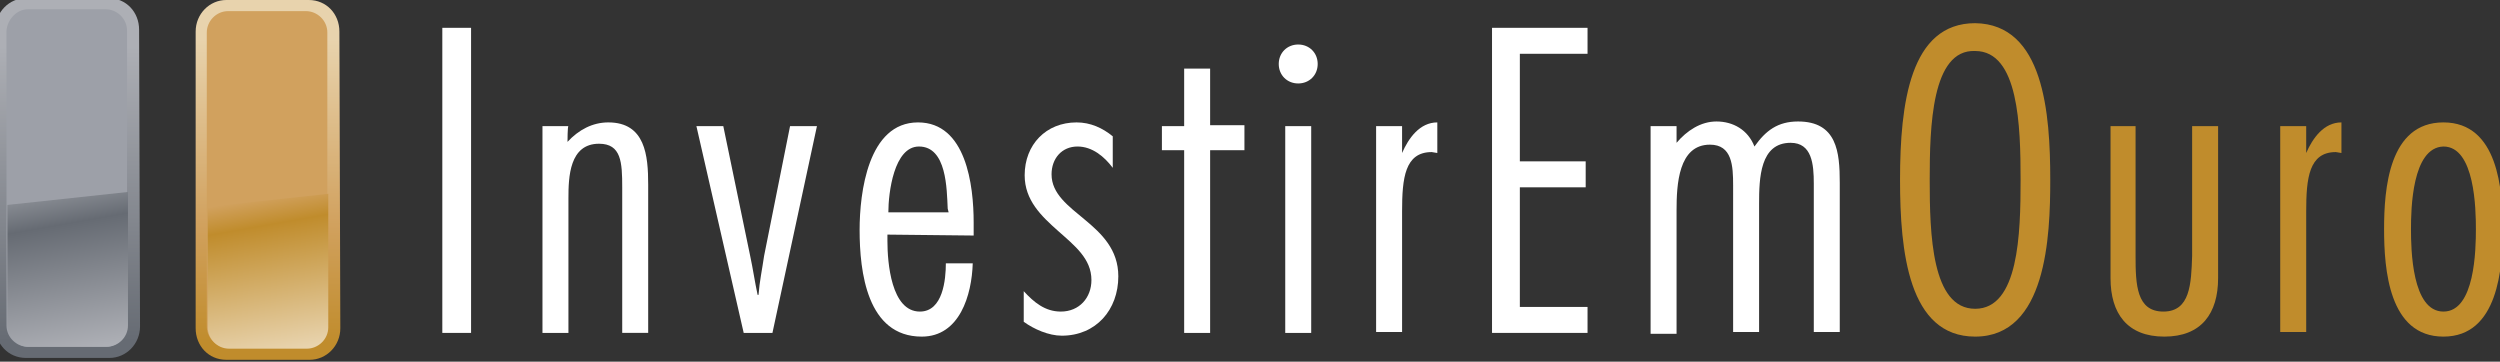<?xml version="1.0" encoding="utf-8"?>
<!-- Generator: Adobe Illustrator 27.8.0, SVG Export Plug-In . SVG Version: 6.00 Build 0)  -->
<svg version="1.1" id="Layer_1" xmlns:v="https://vecta.io/nano"
	 xmlns="http://www.w3.org/2000/svg" xmlns:xlink="http://www.w3.org/1999/xlink" x="0px" y="0px" viewBox="0 0 269.6 39"
	 style="enable-background:new 0 0 269.6 39;" xml:space="preserve">
<rect x="0" y="0" width="269.6" height="39" fill="#333333" stroke="none"/>
<style type="text/css">
	.st0{fill:#FFFFFF;}
	.st1{fill:#C08C2C;}
	.st2{fill:url(#SVGID_1_);}
	.st3{fill:#D1A15E;}
	.st4{fill:url(#SVGID_00000155107708037153945750000003772895529256987788_);}
	.st5{fill:url(#SVGID_00000034049537386467486850000017659421823682089860_);}
	.st6{fill:#9DA0A8;}
	.st7{fill:url(#SVGID_00000004548580167665206910000009912375092312091268_);}
</style>
<path class="st0" d="M50.8,35.9h-3.1V3h3.1V35.9z"/>
<path class="st0" d="M61.2,15.3c1.2-1.3,2.7-2.1,4.4-2.1c4,0,4.3,3.6,4.3,6.7v16h-2.8V20.2c0-2.7-0.1-4.7-2.5-4.7
	c-3.2,0-3.3,3.6-3.3,5.9v14.5h-2.8V13.6h2.8C61.2,13.6,61.2,15.3,61.2,15.3z"/>
<path class="st0" d="M83.3,35.9h-3.1l-5.1-22.3H78l2.9,14c0.3,1.4,0.5,2.8,0.8,4.2h0.1c0.1-1.4,0.4-2.8,0.6-4.2l2.8-14h2.9
	L83.3,35.9z"/>
<path class="st0" d="M95.7,25.3V26c0,2.3,0.4,7.6,3.5,7.6c2.5,0,2.8-3.5,2.8-5.2h2.9c-0.1,3.4-1.4,7.9-5.5,7.9
	c-5.9,0-6.7-7-6.7-11.5c0-4,0.9-11.6,6.3-11.6c5.2,0,6,6.8,6,10.8v1.4L95.7,25.3L95.7,25.3z M102.3,22.9l-0.1-0.4
	c-0.1-2.1-0.1-6.7-3.1-6.7c-2.7,0-3.3,5-3.3,7.1H102.3L102.3,22.9z"/>
<path class="st0" d="M120,18.1L120,18.1c-0.9-1.2-2.2-2.3-3.8-2.3c-1.7,0-2.8,1.3-2.8,3c0,2.1,1.8,3.4,3.6,4.9
	c1.8,1.5,3.6,3.2,3.6,6.1c0,3.6-2.4,6.4-6.1,6.4c-1.4,0-3-0.7-4.1-1.5v-3.3c1.1,1.2,2.3,2.2,4,2.2c2,0,3.3-1.5,3.3-3.4
	c0-2.3-1.8-3.7-3.6-5.3c-1.8-1.6-3.6-3.3-3.6-6c0-3.3,2.3-5.7,5.6-5.7c1.5,0,2.8,0.6,3.9,1.5L120,18.1L120,18.1z"/>
<path class="st0" d="M134.2,16.2h-3.7v19.7h-2.8V16.2h-2.4v-2.6h2.4V7.4h2.8v6.1h3.7C134.2,13.6,134.2,16.2,134.2,16.2z"/>
<path class="st0" d="M140,9c-1.2,0-2.1-0.9-2.1-2.1s0.9-2.1,2.1-2.1s2.1,0.9,2.1,2.1S141.2,9,140,9z M141.4,35.9h-2.8V13.6h2.8V35.9
	z"/>
<path class="st0" d="M151.2,16.5L151.2,16.5c0.7-1.6,1.9-3.3,3.8-3.3v3.3l-0.6-0.1c-2.9,0-3.2,2.8-3.2,6.4v13h-2.8V13.6h2.8
	L151.2,16.5L151.2,16.5z"/>
<path class="st0" d="M171.2,5.8h-7.3v11.6h7.1v2.8h-7.1v12.9h7.3v2.8h-10.3V3h10.3V5.8z"/>
<path class="st0" d="M180.8,15.4L180.8,15.4c1.1-1.3,2.6-2.3,4.3-2.3c1.8,0,3.4,0.9,4.1,2.7c1.2-1.7,2.5-2.7,4.7-2.7
	c4.2,0,4.5,3.3,4.5,6.6v16.1h-2.8v-16c0-2.1-0.2-4.4-2.5-4.4c-3.3,0-3.4,3.8-3.4,6.6v13.8h-2.8V20c0-2.1-0.1-4.4-2.5-4.4
	c-3.4,0-3.6,4.3-3.6,7.1V36h-2.8V13.6h2.8L180.8,15.4L180.8,15.4z"/>
<path class="st1" d="M221.1,19.4c0,6.1-0.4,16.9-8.1,16.9c-7.2,0-8.1-9.2-8.1-16.9c0-8.3,1.1-16.9,8.1-16.9
	C220.4,2.6,221.1,12.2,221.1,19.4z M208.1,19.4c0,5.8,0.2,13.9,4.9,13.9s4.9-8.1,4.9-13.9S217.7,5.5,213,5.5
	C208.3,5.3,208.1,13.7,208.1,19.4z"/>
<path class="st1" d="M230.3,13.6v14c0,3.1,0.1,6,3,6c2.9,0,3-3,3.1-6v-14h2.8V30c0,3.8-1.8,6.3-5.8,6.3c-4,0-5.8-2.5-5.8-6.3V13.6
	H230.3z"/>
<path class="st1" d="M248.7,16.5L248.7,16.5c0.7-1.6,1.9-3.3,3.8-3.3v3.3l-0.6-0.1c-2.9,0-3.2,2.8-3.2,6.4v13h-2.8V13.6h2.8
	L248.7,16.5L248.7,16.5z"/>
<path class="st1" d="M269.9,24.7c0,4.2-0.5,11.6-6.4,11.6s-6.4-7.3-6.4-11.6s0.5-11.5,6.4-11.5S269.9,20.5,269.9,24.7z M260,24.7
	c0,2.2,0.1,8.9,3.5,8.9s3.5-6.7,3.5-8.9c0-2.1-0.1-8.9-3.5-8.9C260.1,15.9,260,22.6,260,24.7z"/>
<linearGradient id="SVGID_1_" gradientUnits="userSpaceOnUse" x1="28.858" y1="36.736" x2="28.858" y2="4.021" gradientTransform="matrix(1 0 0 -1 0 41)">
	<stop  offset="0" style="stop-color:#E8D3AD"/>
	<stop  offset="0.61" style="stop-color:#D1A15E"/>
	<stop  offset="1" style="stop-color:#C08C2C"/>
</linearGradient>
<path class="st2" d="M36.7,35.4c0,1.9-1.5,3.4-3.3,3.4h-9c-1.9,0-3.3-1.5-3.3-3.4v-32c0-1.9,1.5-3.4,3.3-3.4h8.9
	c1.9,0,3.3,1.5,3.3,3.4L36.7,35.4L36.7,35.4z"/>
<path class="st3" d="M35.3,35.2c0,1.2-1,2.3-2.3,2.3h-8.4c-1.2,0-2.3-1-2.3-2.3V3.5c0-1.2,1-2.3,2.3-2.3h8.4c1.2,0,2.3,1,2.3,2.3
	V35.2z"/>
<linearGradient id="SVGID_00000121985605865639214750000012686336658927641023_" gradientUnits="userSpaceOnUse" x1="30.589" y1="3.019" x2="27.66" y2="19.63" gradientTransform="matrix(1 0 0 -1 0 41)">
	<stop  offset="1.098900e-02" style="stop-color:#E8D3AD"/>
	<stop  offset="0.819" style="stop-color:#C08C2C"/>
	<stop  offset="0.995" style="stop-color:#D1A15E"/>
</linearGradient>
<path style="fill:url(#SVGID_00000121985605865639214750000012686336658927641023_);" d="M22.4,22.3v13c0,1.2,1,2.3,2.3,2.3h8.4
	c1.2,0,2.3-1,2.3-2.3V20.9C35.3,20.9,22.4,22.3,22.4,22.3z"/>
<linearGradient id="SVGID_00000159432689529978770120000000756835465361950394_" gradientUnits="userSpaceOnUse" x1="7.248" y1="36.901" x2="7.248" y2="4.186" gradientTransform="matrix(1 0 0 -1 0 41)">
	<stop  offset="2.747200e-02" style="stop-color:#ADAFB5"/>
	<stop  offset="1" style="stop-color:#666B73"/>
</linearGradient>
<path style="fill:url(#SVGID_00000159432689529978770120000000756835465361950394_);" d="M15.1,35.2c0,1.9-1.5,3.4-3.3,3.4h-9
	c-1.9,0-3.3-1.5-3.3-3.4v-32c0-1.9,1.5-3.4,3.3-3.4h8.9c1.9,0,3.3,1.5,3.3,3.4L15.1,35.2L15.1,35.2z"/>
<path class="st6" d="M13.7,35.1c0,1.2-1,2.3-2.3,2.3H3c-1.2,0-2.3-1-2.3-2.3V3.3C0.8,2.1,1.8,1,3,1h8.4c1.2,0,2.3,1,2.3,2.3
	C13.7,3.3,13.7,35.1,13.7,35.1z"/>
<linearGradient id="SVGID_00000183932649999956181920000016257984893806722193_" gradientUnits="userSpaceOnUse" x1="8.982" y1="3.182" x2="6.053" y2="19.794" gradientTransform="matrix(1 0 0 -1 0 41)">
	<stop  offset="1.100000e-02" style="stop-color:#ADAFB5"/>
	<stop  offset="0.818" style="stop-color:#666B73"/>
	<stop  offset="0.995" style="stop-color:#858990"/>
</linearGradient>
<path style="fill:url(#SVGID_00000183932649999956181920000016257984893806722193_);" d="M0.8,22.1v13c0,1.2,1,2.3,2.3,2.3h8.4
	c1.2,0,2.3-1,2.3-2.3V20.7C13.7,20.7,0.8,22.1,0.8,22.1z"/>
</svg>
